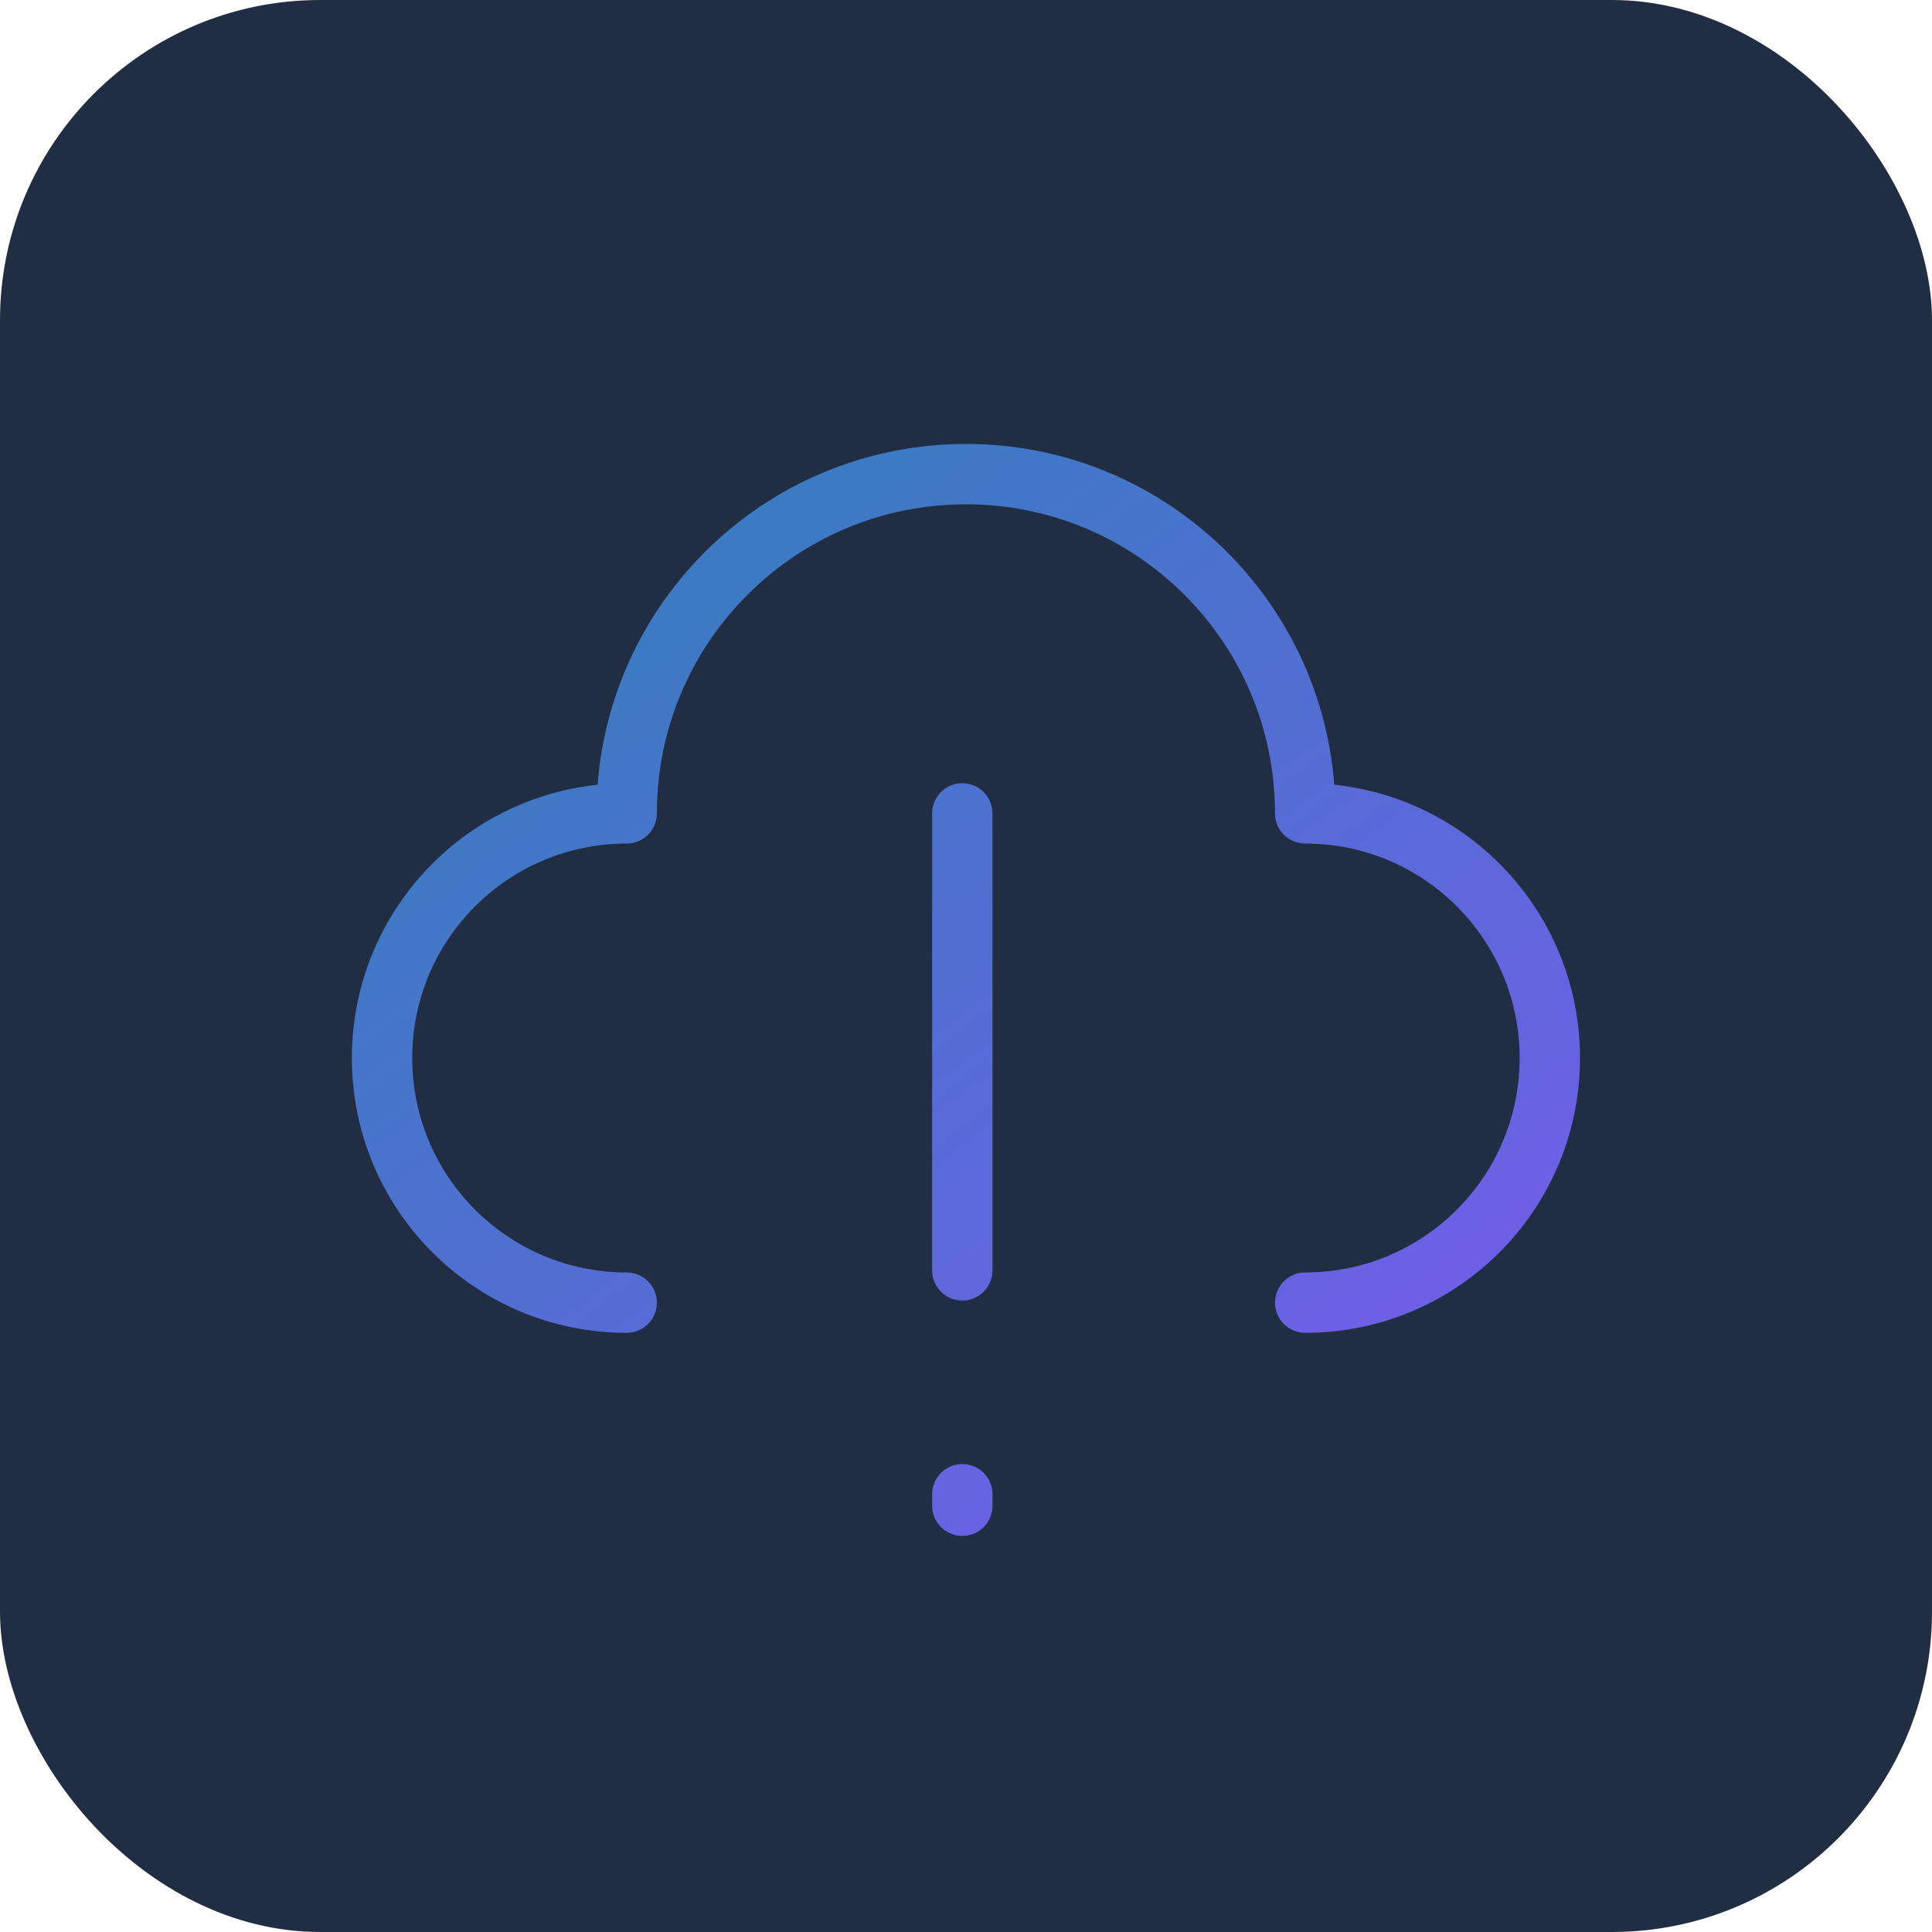 <svg width="32" height="32" viewBox="0 0 32 32" fill="none" xmlns="http://www.w3.org/2000/svg">
<rect width="32" height="32" rx="5.304" fill="#212D42"/>
<path d="M10.38 21.576C8.142 21.576 6.328 19.762 6.328 17.524C6.328 15.286 8.142 13.472 10.38 13.472C10.38 10.369 12.896 7.853 15.999 7.853C19.102 7.853 21.618 10.369 21.618 13.472C23.856 13.472 25.67 15.286 25.67 17.524C25.67 19.762 23.856 21.576 21.618 21.576M15.939 13.472V21.041M15.939 24.749V24.94" stroke="url(#paint0_linear_307_1833)" stroke-linecap="round" stroke-linejoin="round"/>
<defs>
<linearGradient id="paint0_linear_307_1833" x1="4.295" y1="6.22" x2="22.603" y2="30.189" gradientUnits="userSpaceOnUse">
<stop stop-color="#2885B5"/>
<stop offset="1" stop-color="#7F56F2"/>
<stop offset="1" stop-color="#93ADF0"/>
</linearGradient>
</defs>
</svg>
